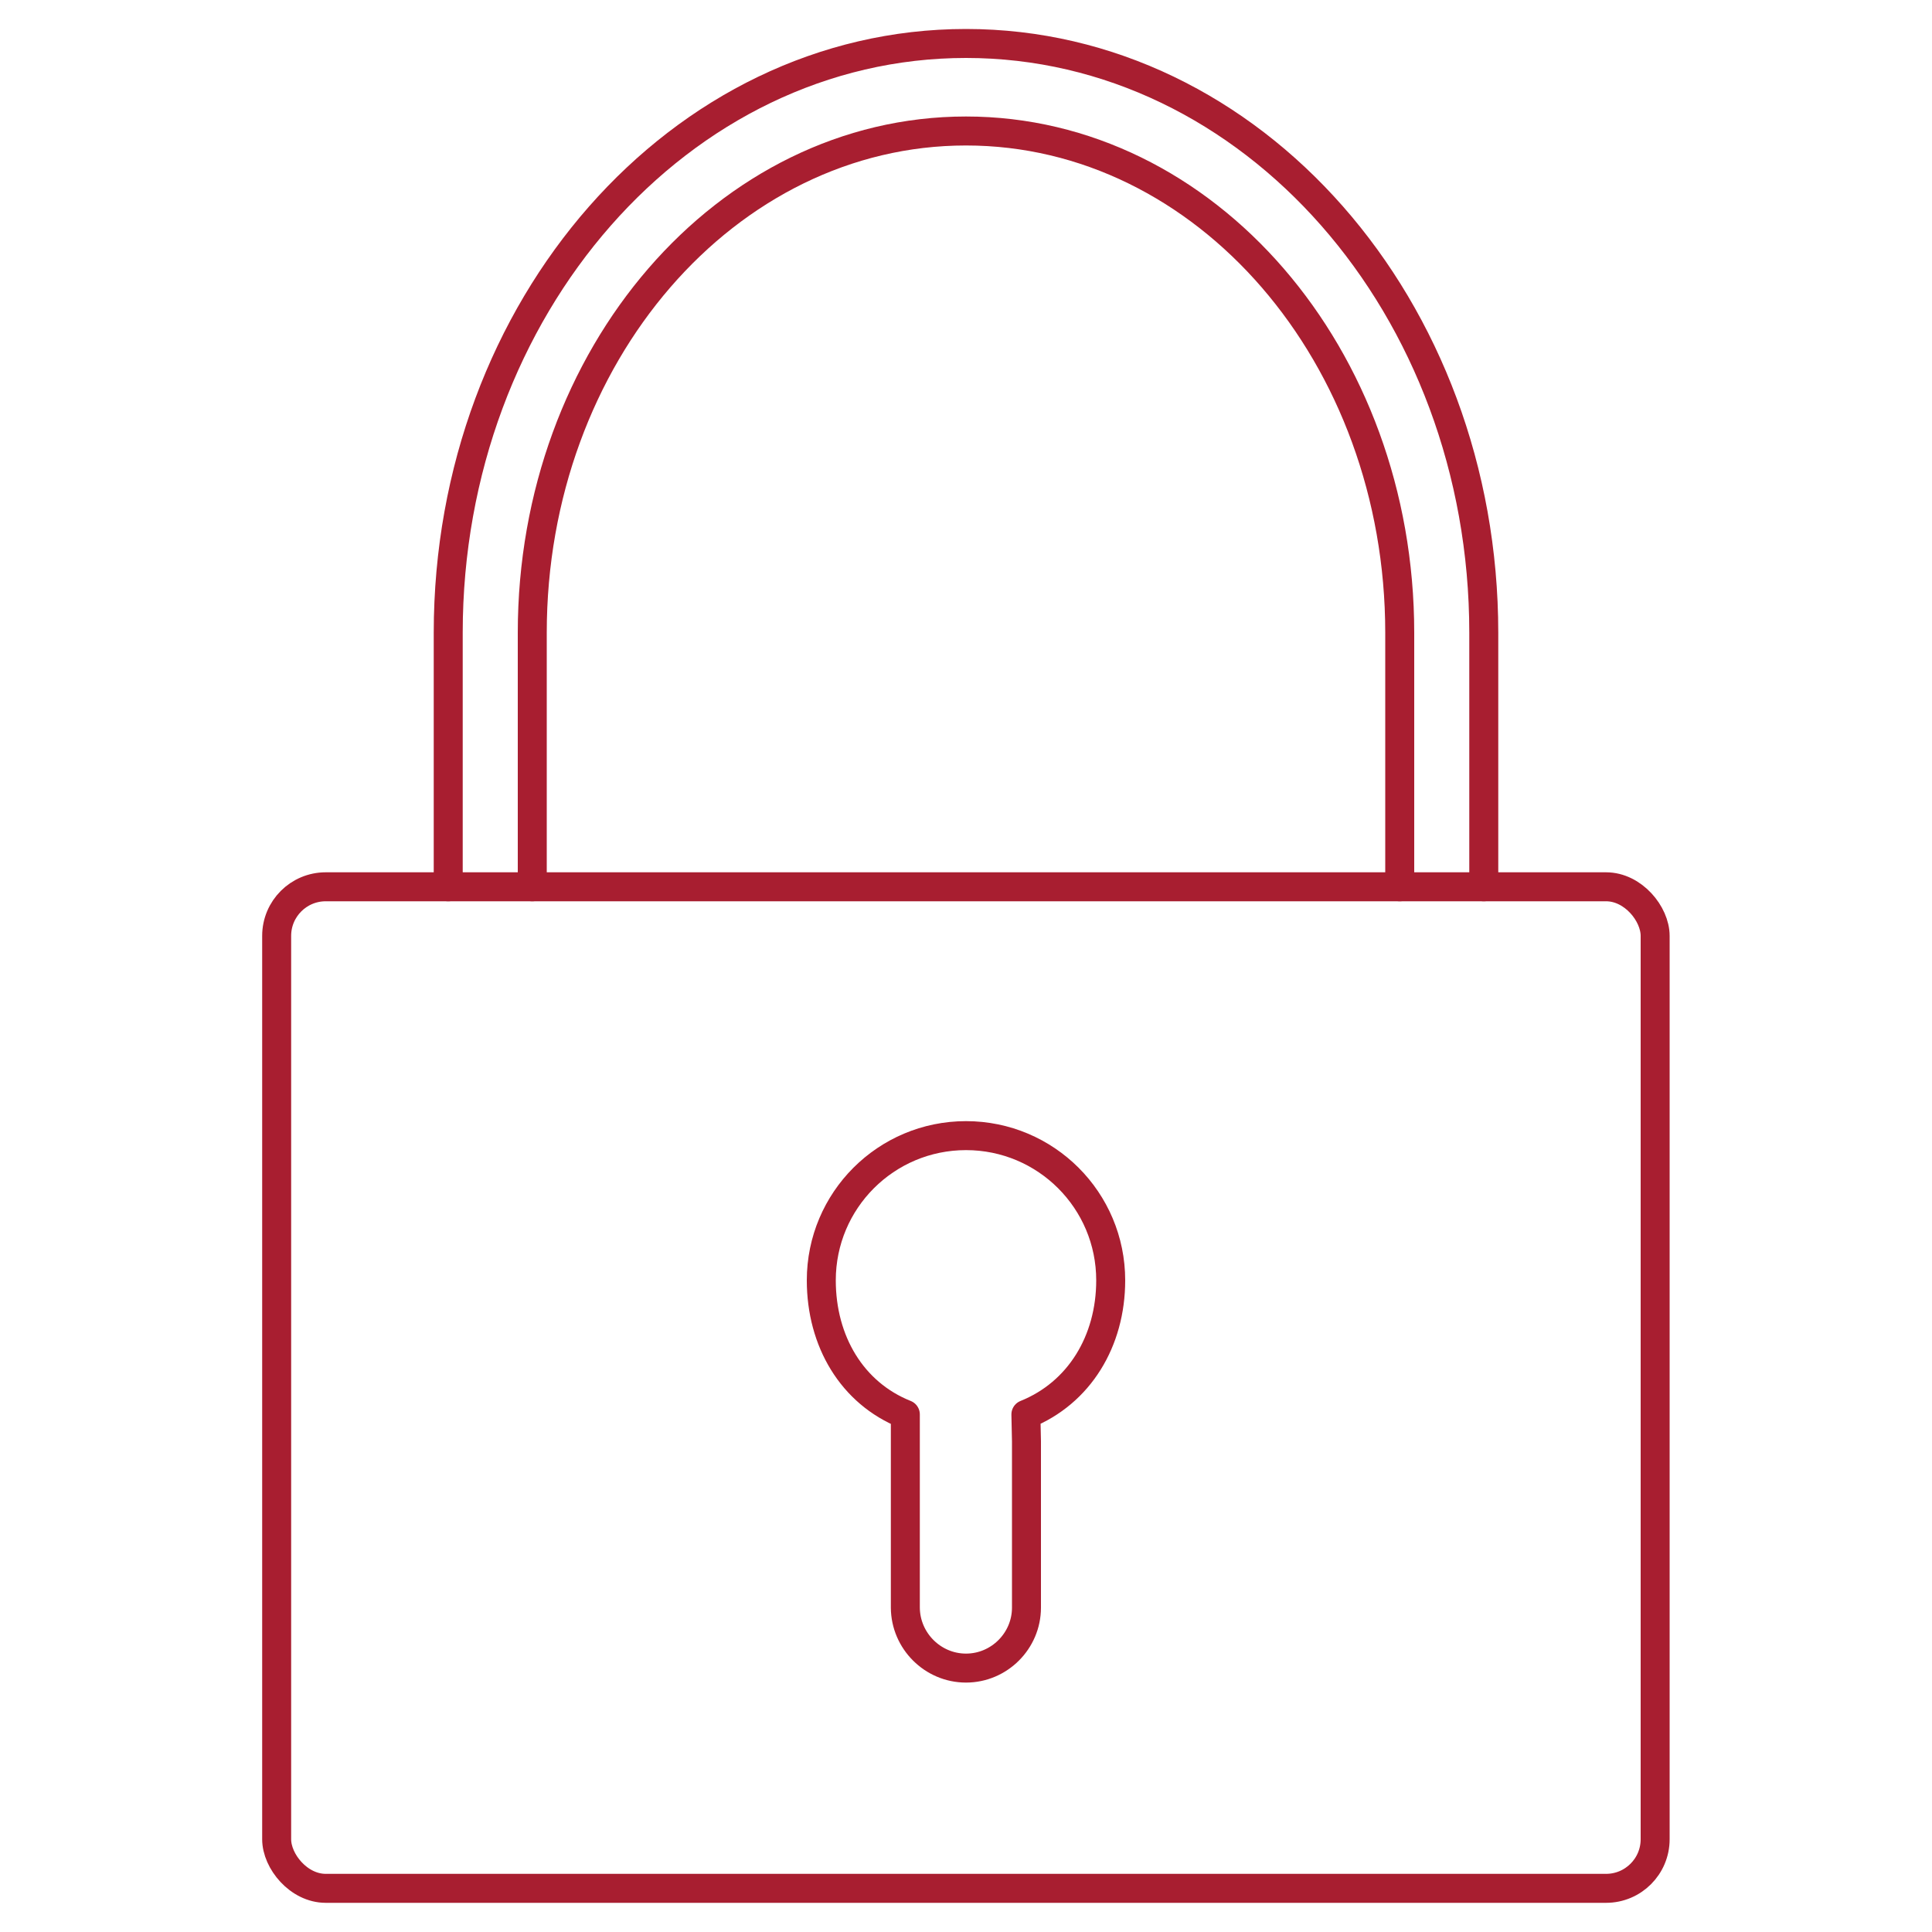 <?xml version="1.0" encoding="UTF-8"?>
<svg id="strefa_klienta" data-name="strefa klienta" xmlns="http://www.w3.org/2000/svg" viewBox="0 0 100 100">
  <defs>
    <style>
      .cls-1 {
        fill: none;
        stroke: #a81e30;
        stroke-linecap: round;
        stroke-linejoin: round;
        stroke-width: 1.5px;
      }
    </style>
  </defs>
  <g id="rodo">
    <rect class="cls-1" x="14.32" y="45.9" width="71.35" height="51.84" rx="2.54" ry="2.54"/>
    <path class="cls-1" d="m23.2,45.9v-13.15c0-16.84,12-30.5,26.8-30.5s26.8,13.65,26.8,30.5v13.15"/>
    <path class="cls-1" d="m27.55,45.9v-13.15c0-14.34,10.05-25.97,22.45-25.97s22.45,11.63,22.45,25.97v13.15"/>
    <path class="cls-1" d="m57.49,66.27c0-4.14-3.35-7.49-7.49-7.49s-7.49,3.35-7.49,7.49c0,3.15,1.59,5.84,4.35,6.94v10c.01,1.72,1.42,3.13,3.14,3.13s3.13-1.41,3.13-3.13v-8.6l-.03-1.4c2.76-1.11,4.39-3.79,4.39-6.94Z"/>
  </g>
</svg>
